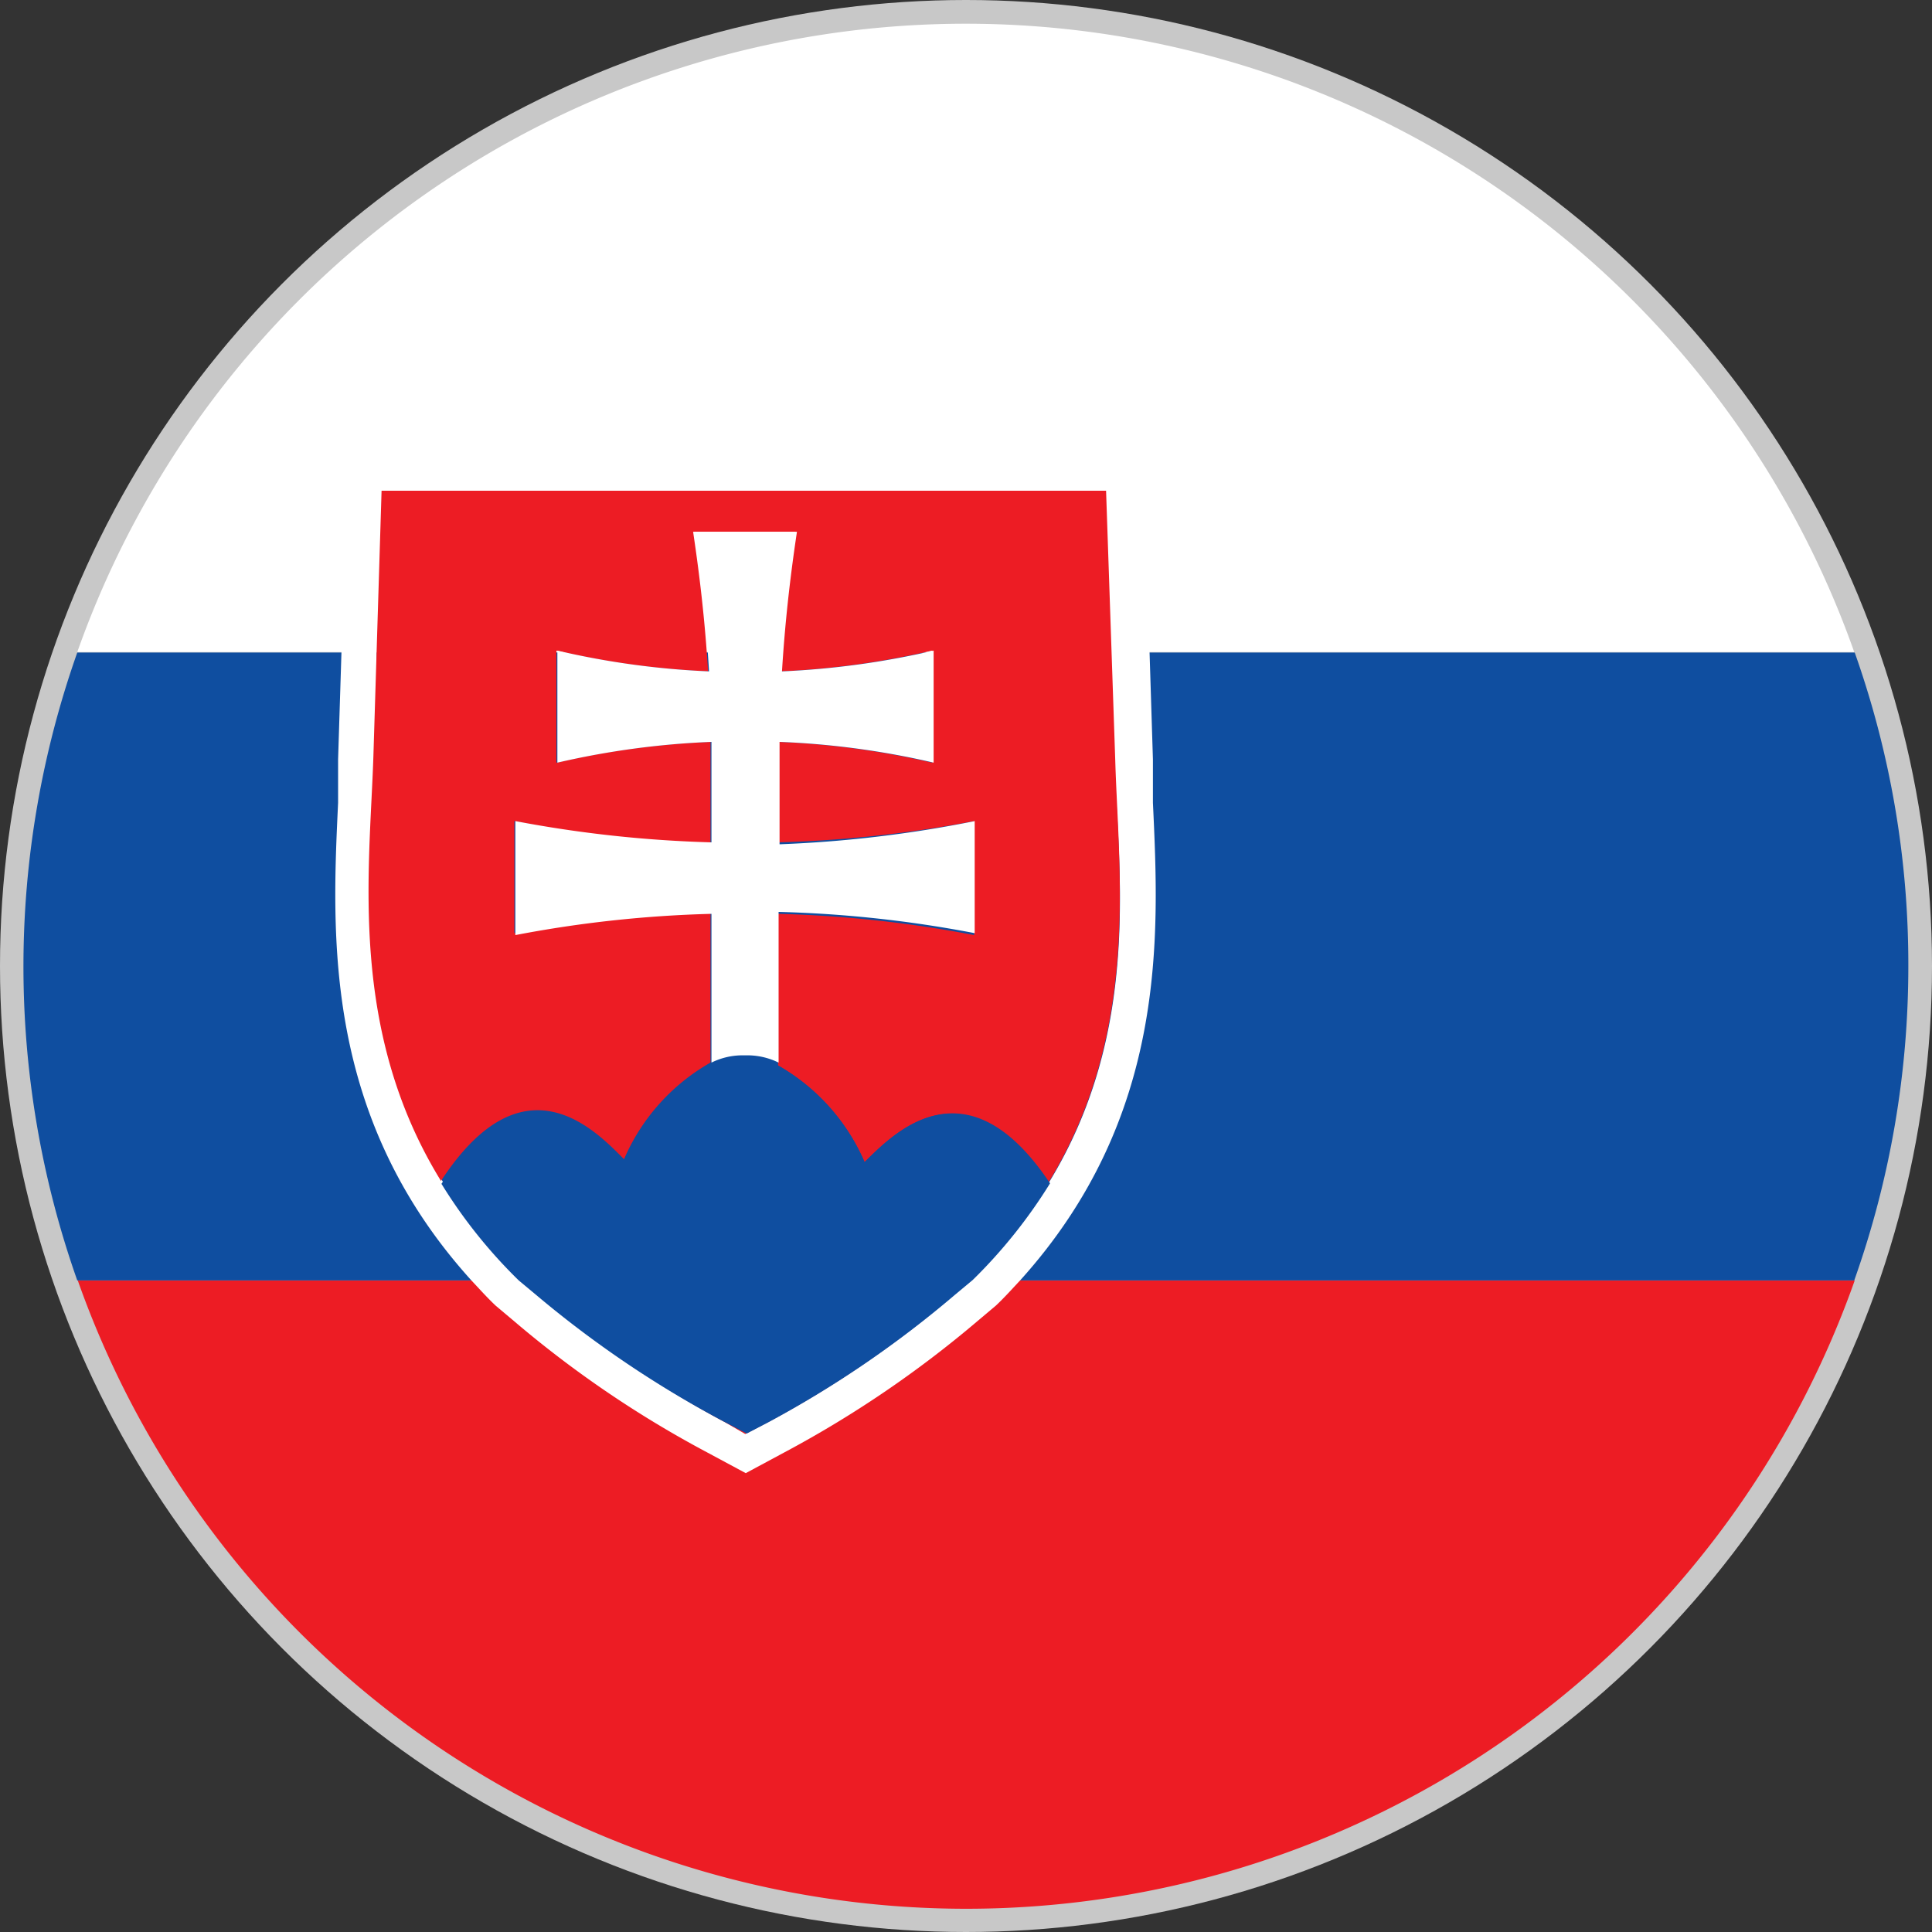 <svg xmlns="http://www.w3.org/2000/svg" viewBox="0 0 40 40"><rect x="0" y="0" width="40" height="40" fill="#333333" stroke="none"/><defs><style>.cls-1{fill:#c8c8c8;}.cls-2{fill:#fff;}.cls-3{fill:#ed1c24;}.cls-4{fill:#0f4ea0;}</style></defs><title>Slovakia</title><g id="图层_2" data-name="图层 2"><g id="图层_1-2" data-name="图层 1"><circle class="cls-1" cx="20" cy="20" r="20"/><g id="_编组_" data-name="&lt;编组&gt;"><g id="_编组_2" data-name="&lt;编组&gt;"><path id="_路径_" data-name="&lt;路径&gt;" class="cls-2" d="M38.4,13.5H1.6a19.51,19.51,0,0,1,36.79,0Z"/><path id="_路径_2" data-name="&lt;路径&gt;" class="cls-3" d="M38.4,26.51a19.51,19.51,0,0,1-36.79,0Z"/><path id="_路径_3" data-name="&lt;路径&gt;" class="cls-4" d="M39.51,20a19.42,19.42,0,0,1-1.12,6.51H1.6a19.51,19.51,0,0,1,0-13H38.4A19.31,19.31,0,0,1,39.51,20Z"/></g><g id="_编组_3" data-name="&lt;编组&gt;"><path id="_复合路径_" data-name="&lt;复合路径&gt;" class="cls-2" d="M23.87,16.62c0-.32,0-.62,0-.9l-.07-2.23-.12-4H7.19l-.12,4L7,15.72c0,.28,0,.58,0,.9-.13,2.76-.31,6.5,2.76,9.89.16.17.32.35.5.52l0,0,.38.32a22.26,22.26,0,0,0,4,2.72l.8.43.8-.43a22.57,22.57,0,0,0,4-2.72l.38-.32,0,0c.18-.17.34-.35.5-.52C24.18,23.12,24,19.38,23.87,16.62ZM21.7,24.51a10.48,10.48,0,0,1-1.6,2h0l-.35.3a21.65,21.65,0,0,1-3.86,2.64l-.46.24L15,29.44a22,22,0,0,1-3.86-2.64l-.35-.3h0a10.46,10.46,0,0,1-1.6-2c-1.92-3.12-1.48-6.39-1.4-8.77L7.8,13.5l.1-3.28h15L23,13.5l.07,2.25C23.17,18.12,23.62,21.39,21.7,24.51Z"/><path id="_路径_4" data-name="&lt;路径&gt;" class="cls-3" d="M23.09,15.74c.07,2.38.52,5.65-1.4,8.77-1.73-2.62-3.22-1-3.79-.45a4.23,4.23,0,0,0-1.79-2V18.92a24.81,24.81,0,0,1,4.06.44V17a25.3,25.3,0,0,1-4.06.44V15.36a17,17,0,0,1,3.19.43V13.47a17.22,17.22,0,0,1-3.14.43c.06-1,.16-1.93.31-2.89H14.35c.15,1,.25,1.92.31,2.89a16.93,16.93,0,0,1-3.14-.43v2.32a17.12,17.12,0,0,1,3.19-.43c0,.14,0,.27,0,.41v1.71A25.36,25.36,0,0,1,10.65,17v2.32a24.87,24.87,0,0,1,4.06-.44V22a4.21,4.21,0,0,0-1.79,2c-.58-.58-2.07-2.18-3.79.45-1.92-3.12-1.48-6.39-1.4-8.77l.17-5.52h15Z"/><path id="_路径_5" data-name="&lt;路径&gt;" class="cls-2" d="M20.18,17v2.32a24.81,24.81,0,0,0-4.06-.44V22a1.47,1.47,0,0,0-.6-.15h-.19a1.45,1.45,0,0,0-.6.15h0V18.92a24.87,24.87,0,0,0-4.06.44V17a25.36,25.36,0,0,0,4.06.44V15.77c0-.14,0-.27,0-.41a17.12,17.12,0,0,0-3.19.43V13.47a16.93,16.93,0,0,0,3.14.43c-.06-1-.16-1.93-.31-2.89h2.13c-.15,1-.25,1.92-.31,2.89a17.22,17.22,0,0,0,3.14-.43v2.32a17,17,0,0,0-3.19-.43v2.12A25.3,25.3,0,0,0,20.18,17Z"/><path id="_路径_6" data-name="&lt;路径&gt;" class="cls-4" d="M17.9,24.06a4.23,4.23,0,0,0-1.79-2,1.47,1.47,0,0,0-.6-.15h-.19a1.45,1.45,0,0,0-.6.15h0a4.21,4.21,0,0,0-1.79,2c-.58-.58-2.07-2.18-3.79.45a10.46,10.46,0,0,0,1.6,2l.36.3A22,22,0,0,0,15,29.44l.46.24.46-.24a22,22,0,0,0,3.86-2.64l.36-.3a10.63,10.63,0,0,0,1.6-2C20,21.89,18.48,23.49,17.9,24.06Z"/></g></g></g></g></svg>